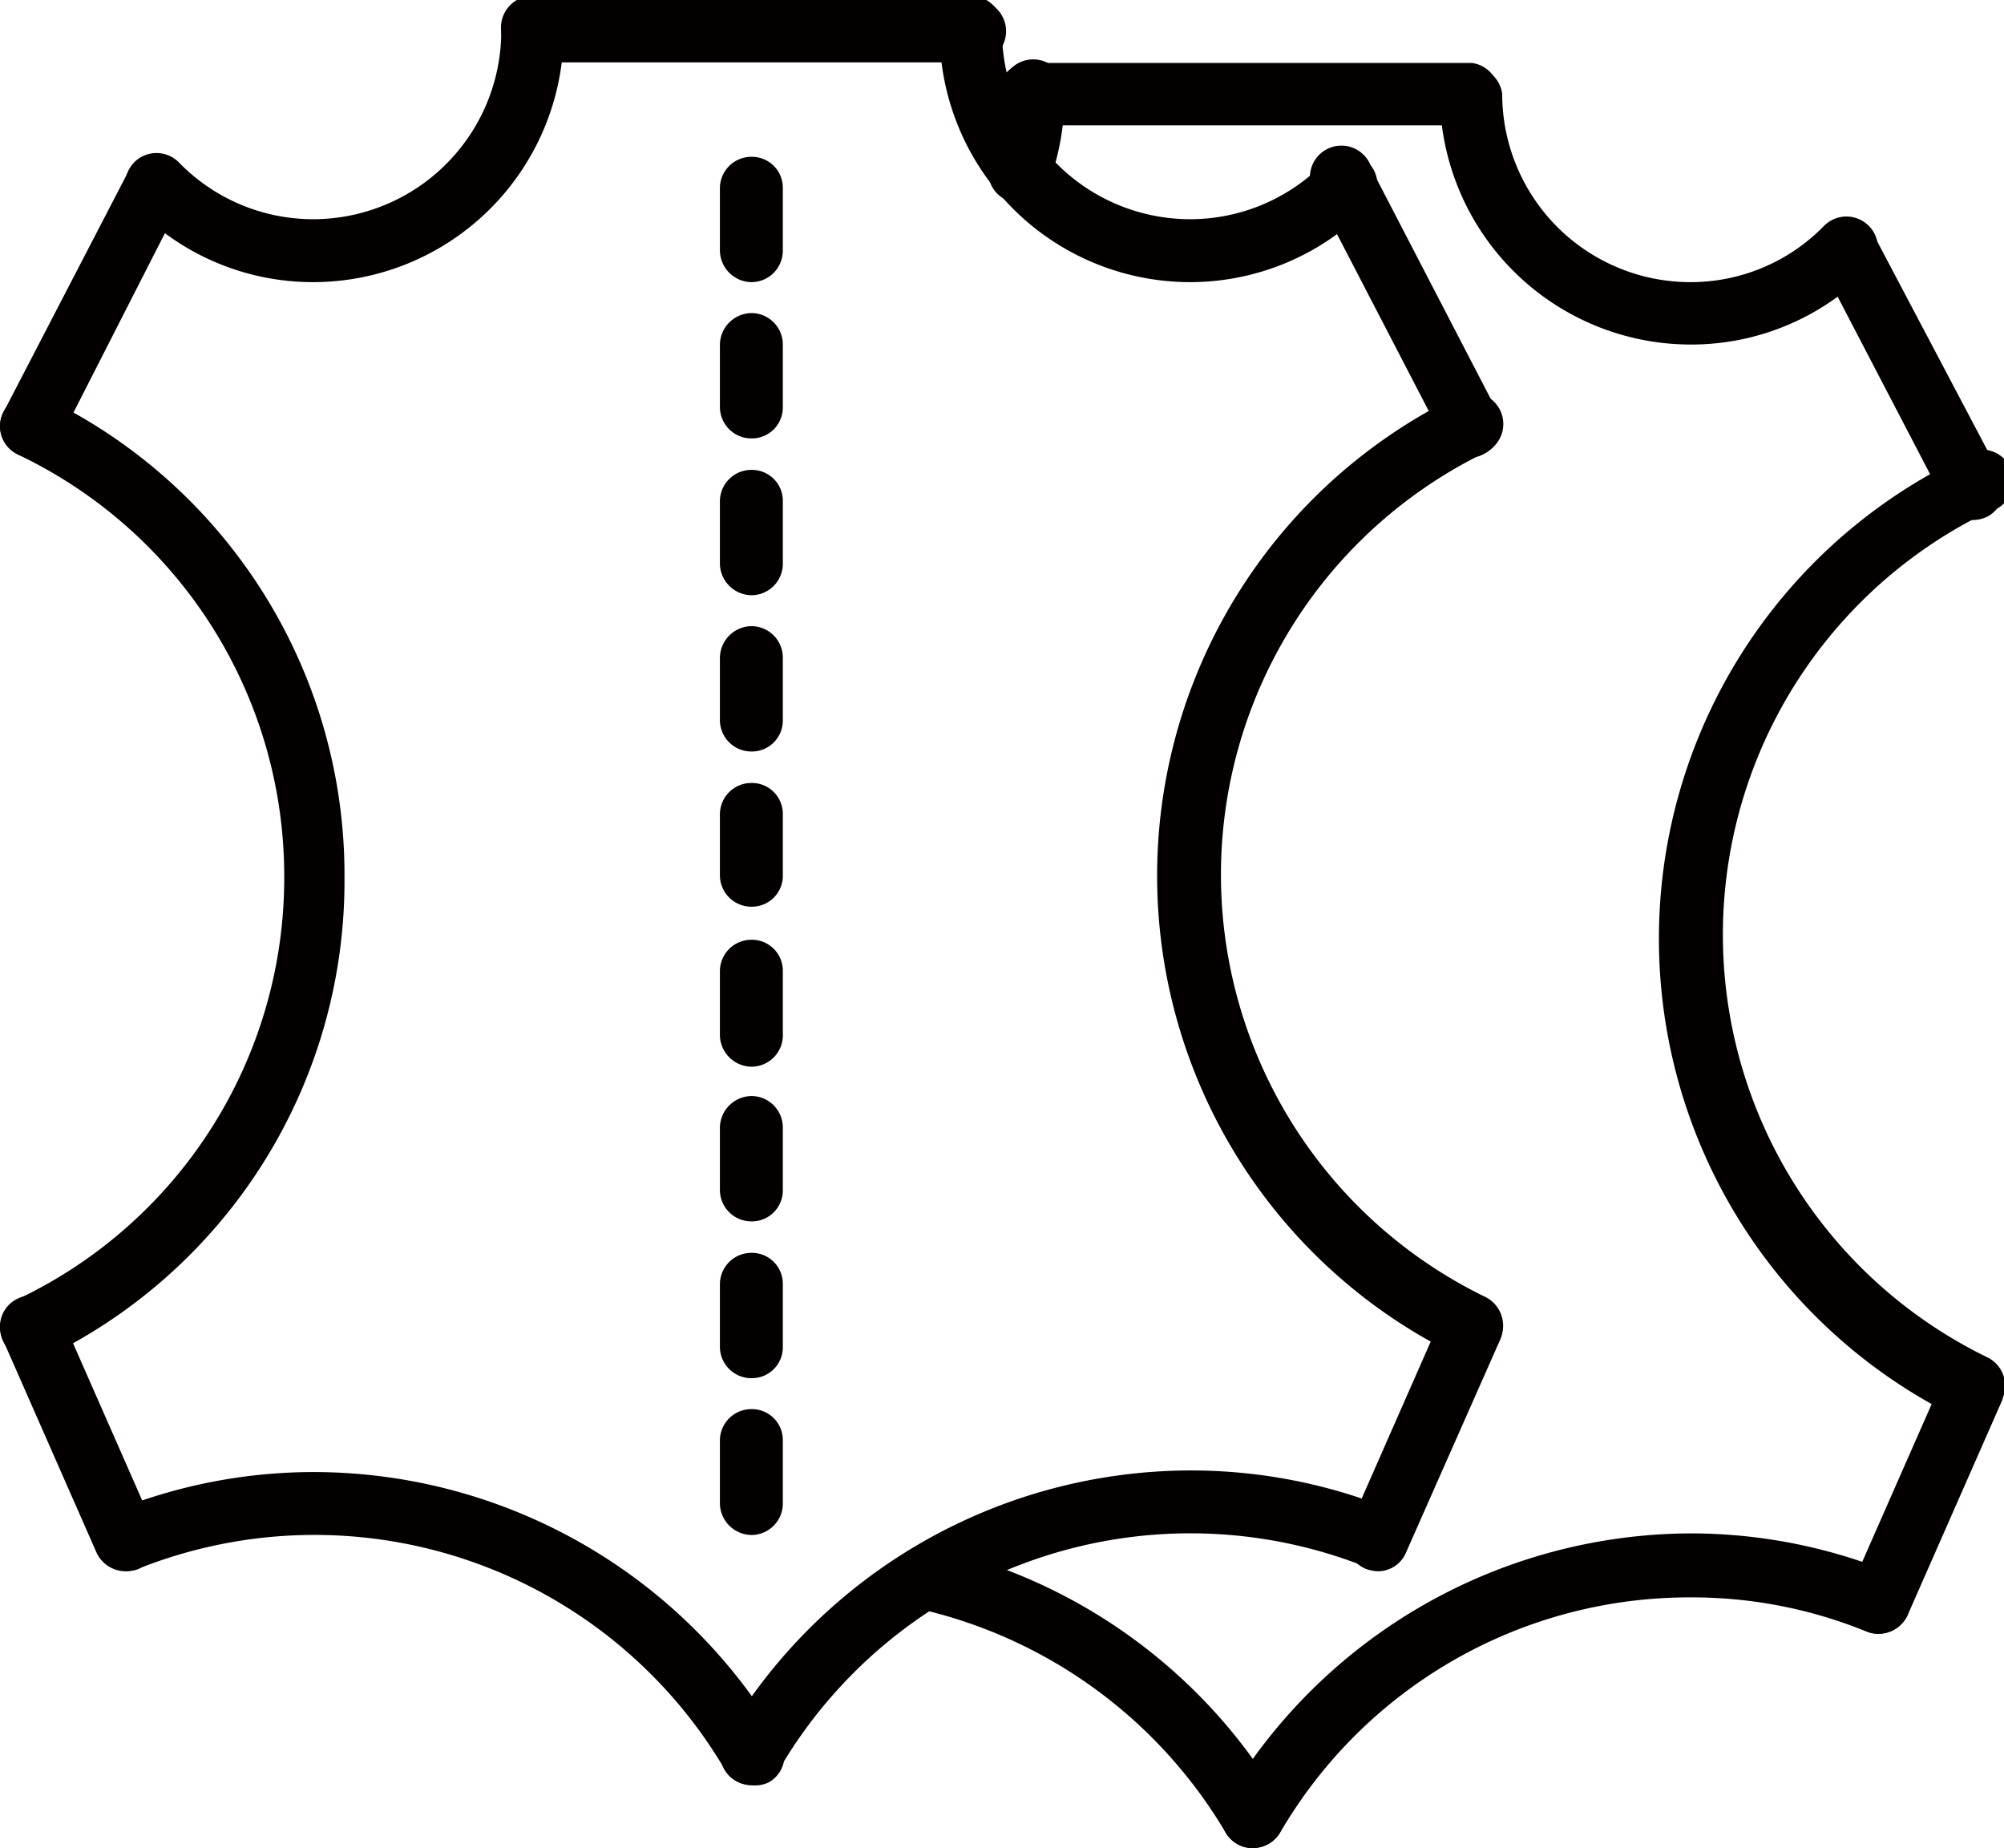 <svg viewBox="0 0 37.58 34.65" xmlns="http://www.w3.org/2000/svg"><defs><style>.cls-1{fill:#050000;}</style></defs><g data-sanitized-data-name="图层 2" data-name="图层 2" id="图层_2"><g data-sanitized-data-name="Layer 1" data-name="Layer 1" id="Layer_1"><path d="M22.31,5.29A4.7,4.7,0,0,1,17.62.59a.59.59,0,1,1,1.17,0,3.53,3.53,0,0,0,3.52,3.52,3.51,3.51,0,0,0,2.52-1.06.59.59,0,0,1,.83,0,.59.59,0,0,1,0,.83A4.67,4.67,0,0,1,22.31,5.29Z" class="cls-1"></path><path d="M27.6,25.48a.62.62,0,0,1-.26-.06,10,10,0,0,1,0-18,.59.59,0,0,1,.52,1.06,8.8,8.8,0,0,0,0,15.84.6.6,0,0,1,.27.79A.58.58,0,0,1,27.6,25.48Z" class="cls-1"></path><path d="M14.09,33.47a.61.61,0,0,1-.31-.09.58.58,0,0,1-.18-.81,10.14,10.14,0,0,1,8.71-5,10,10,0,0,1,3.75.72.59.59,0,0,1,.32.77.57.57,0,0,1-.76.32,8.93,8.93,0,0,0-11,3.78A.58.58,0,0,1,14.09,33.47Z" class="cls-1"></path><path d="M27.6,8.58a.59.59,0,0,1-.52-.32L24.73,3.73a.59.59,0,1,1,1-.54l2.35,4.53a.58.58,0,0,1-.25.79A.54.54,0,0,1,27.6,8.58Z" class="cls-1"></path><path d="M25.84,29.46a.69.69,0,0,1-.24-.05.59.59,0,0,1-.3-.78l1.76-4a.59.59,0,0,1,1.08.47l-1.77,4A.57.57,0,0,1,25.84,29.46Z" class="cls-1"></path><path d="M5.87,5.29A4.66,4.66,0,0,1,2.52,3.87a.59.59,0,0,1,0-.83.59.59,0,0,1,.83,0A3.51,3.51,0,0,0,5.88,4.11,3.53,3.53,0,0,0,9.4.59a.59.59,0,1,1,1.17,0A4.7,4.7,0,0,1,5.87,5.29Z" class="cls-1"></path><path d="M.59,25.48a.58.58,0,0,1-.53-.33.6.6,0,0,1,.27-.79,8.74,8.74,0,0,0,5-7.92,8.75,8.75,0,0,0-5-7.92A.59.59,0,1,1,.85,7.46a9.93,9.93,0,0,1,5.61,9,9.92,9.92,0,0,1-5.62,9A.57.57,0,0,1,.59,25.48Z" class="cls-1"></path><path d="M14.09,33.47a.58.58,0,0,1-.49-.28,8.93,8.93,0,0,0-11-3.78.59.59,0,0,1-.77-.32.6.6,0,0,1,.33-.77,10,10,0,0,1,3.74-.72,10.15,10.15,0,0,1,8.72,5,.58.58,0,0,1-.19.81A.56.56,0,0,1,14.09,33.47Z" class="cls-1"></path><path d="M.59,8.58a.54.54,0,0,1-.27-.07.58.58,0,0,1-.25-.79L2.42,3.19a.59.59,0,0,1,1,.54L1.11,8.26A.59.59,0,0,1,.59,8.58Z" class="cls-1"></path><path d="M2.35,29.46a.6.6,0,0,1-.54-.35l-1.76-4a.58.58,0,0,1,.3-.77.59.59,0,0,1,.78.3l1.76,4a.59.59,0,0,1-.3.78A.69.69,0,0,1,2.35,29.46Z" class="cls-1"></path><path d="M18.2,1.17H10A.58.58,0,0,1,9.4.59.58.58,0,0,1,10,0H18.2a.59.59,0,1,1,0,1.17Z" class="cls-1"></path><path d="M31.71,6.46A4.71,4.71,0,0,1,27,1.76a.59.59,0,0,1,1.17,0,3.53,3.53,0,0,0,3.53,3.53,3.49,3.49,0,0,0,2.51-1.06.59.59,0,0,1,.83,0,.58.58,0,0,1,0,.83A4.65,4.65,0,0,1,31.71,6.46Z" class="cls-1"></path><path d="M37,26.66a.57.57,0,0,1-.25-.06,10,10,0,0,1,0-18,.59.59,0,1,1,.52,1,8.81,8.81,0,0,0,0,15.85.59.59,0,0,1,.27.79A.6.6,0,0,1,37,26.66Z" class="cls-1"></path><path d="M23.49,34.65a.56.56,0,0,1-.31-.09.59.59,0,0,1-.19-.81,10.16,10.16,0,0,1,8.72-5,10,10,0,0,1,3.74.73A.59.59,0,1,1,35,30.59a8.66,8.66,0,0,0-3.3-.64A8.88,8.88,0,0,0,24,34.37.61.61,0,0,1,23.49,34.65Z" class="cls-1"></path><path d="M37,9.75a.58.58,0,0,1-.52-.31L34.12,4.91a.59.59,0,0,1,1-.54L37.51,8.9a.58.58,0,0,1-.25.79A.63.63,0,0,1,37,9.75Z" class="cls-1"></path><path d="M35.23,30.63a.52.52,0,0,1-.24-.05.58.58,0,0,1-.3-.77l1.76-4a.59.59,0,1,1,1.08.48l-1.76,4A.6.6,0,0,1,35.23,30.63Z" class="cls-1"></path><path d="M19.13,3.77a.52.52,0,0,1-.21,0A.59.59,0,0,1,18.57,3a3.38,3.38,0,0,0,.22-1.22.59.59,0,1,1,1.17,0,4.64,4.64,0,0,1-.28,1.62A.59.59,0,0,1,19.13,3.77Z" class="cls-1"></path><path d="M23.49,34.65a.58.58,0,0,1-.5-.28,9,9,0,0,0-5.78-4.21.59.59,0,0,1-.44-.7.58.58,0,0,1,.69-.45A10.17,10.17,0,0,1,24,33.75a.6.6,0,0,1-.19.81A.61.61,0,0,1,23.49,34.65Z" class="cls-1"></path><path d="M27.6,2.35H19.38a.59.59,0,1,1,0-1.17H27.6a.59.59,0,0,1,0,1.17Z" class="cls-1"></path><path d="M14.09,5.29a.6.6,0,0,1-.59-.59V3.52a.59.59,0,0,1,.59-.58.58.58,0,0,1,.59.58V4.7A.59.59,0,0,1,14.09,5.29Z" class="cls-1"></path><path d="M14.09,8.22a.59.59,0,0,1-.59-.59V6.46a.6.6,0,0,1,.59-.59.59.59,0,0,1,.59.59V7.63A.58.58,0,0,1,14.09,8.22Z" class="cls-1"></path><path d="M14.09,11.16a.6.6,0,0,1-.59-.59V9.4a.59.59,0,0,1,.59-.59.58.58,0,0,1,.59.59v1.17A.59.59,0,0,1,14.09,11.16Z" class="cls-1"></path><path d="M14.09,14.09a.59.59,0,0,1-.59-.58V12.33a.6.6,0,0,1,.59-.59.59.59,0,0,1,.59.59v1.18A.58.58,0,0,1,14.09,14.09Z" class="cls-1"></path><path d="M14.09,17a.59.59,0,0,1-.59-.59V15.27a.59.59,0,0,1,.59-.59.58.58,0,0,1,.59.59v1.17A.58.58,0,0,1,14.09,17Z" class="cls-1"></path><path d="M14.09,20a.6.6,0,0,1-.59-.59V18.2a.59.59,0,0,1,.59-.58.58.58,0,0,1,.59.58v1.18A.59.59,0,0,1,14.09,20Z" class="cls-1"></path><path d="M14.09,22.9a.59.59,0,0,1-.59-.58V21.14a.6.6,0,0,1,.59-.59.59.59,0,0,1,.59.59v1.18A.58.58,0,0,1,14.09,22.9Z" class="cls-1"></path><path d="M14.09,25.84a.59.59,0,0,1-.59-.59V24.08a.59.59,0,0,1,.59-.59.58.58,0,0,1,.59.59v1.17A.58.58,0,0,1,14.09,25.84Z" class="cls-1"></path><path d="M14.09,28.78a.6.6,0,0,1-.59-.59V27a.59.59,0,0,1,.59-.58.58.58,0,0,1,.59.58v1.18A.59.59,0,0,1,14.09,28.78Z" class="cls-1"></path></g></g></svg>